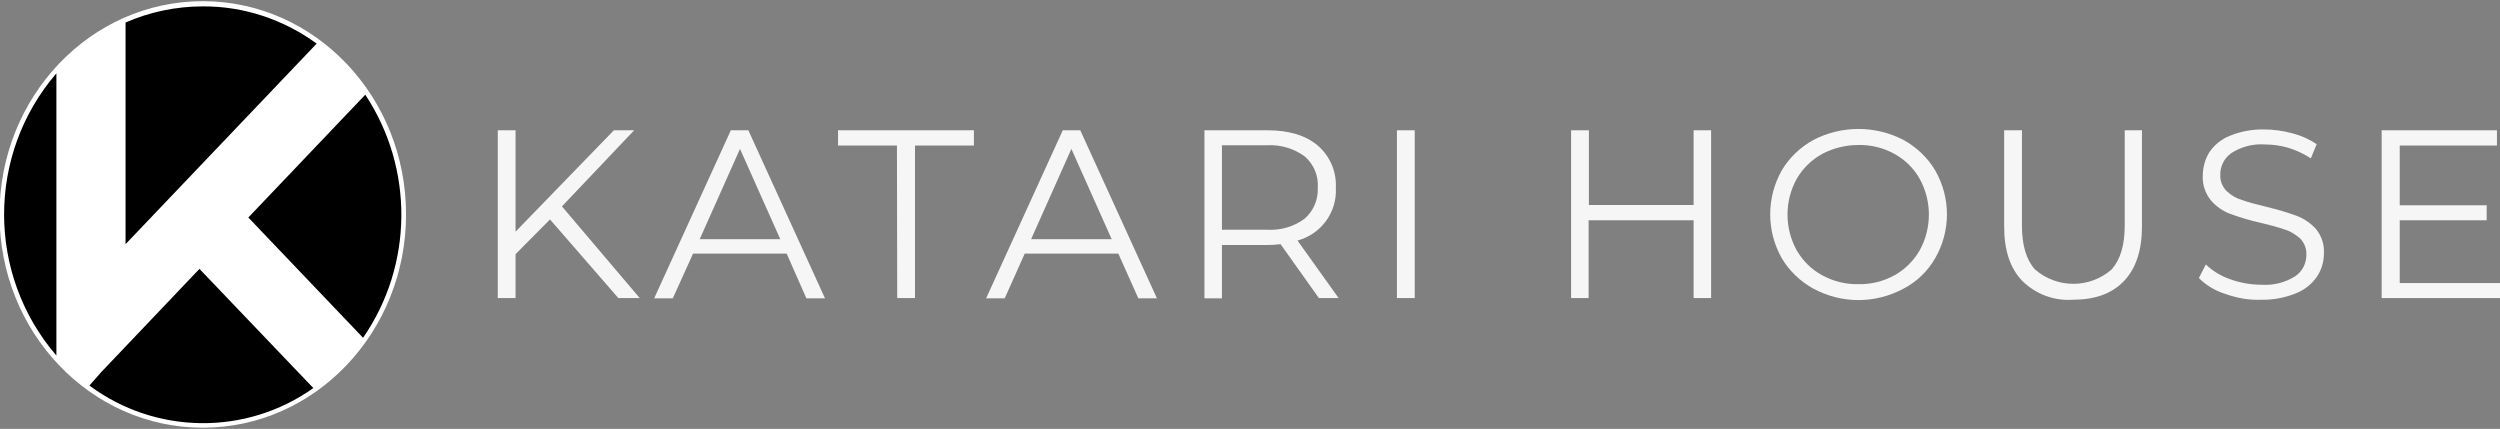 <?xml version="1.0" encoding="UTF-8"?> <svg xmlns="http://www.w3.org/2000/svg" xmlns:xlink="http://www.w3.org/1999/xlink" version="1.1" id="Capa_1" x="0px" y="0px" viewBox="0 0 900 154.4" style="enable-background:new 0 0 900 154.4;" xml:space="preserve"><rect x="0" y="0" width="900" height="154.4" fill="#808080" stroke="none"/> <style type="text/css"> .st0{fill:#FFFFFF;stroke:#FFFFFF;stroke-width:0.75;stroke-miterlimit:10;} .st1{fill:#F6F6F6;} </style> <g id="Capa_2_00000080165207841141300420000002380171283645211315_"> <g id="Capa_1-2"> <g id="Capa_2-2"> <g id="Capa_2-2-2"> <ellipse class="st0" cx="73" cy="77.2" rx="72.8" ry="76.4"></ellipse> <path d="M131.5,34.1L89.4,78.3l41.3,43.3C148.8,95.4,149.1,60.7,131.5,34.1z"></path> <path d="M20.3,128V26.4C-4.8,55.6-4.8,98.8,20.3,128z"></path> <path d="M73,2.3c-9.6,0-19.1,2-27.8,5.8v79.8L114,15.7C102.1,7,87.7,2.2,73,2.3z"></path> <path d="M42.4,127.7l-6,6.3l-4.2,4.8c23.8,17.7,56.4,18.1,80.6,0.9l-41-42.9L42.4,127.7z"></path> <path class="st1" d="M198,79l-12.4,12.5v15.8h-6.4V46.9h6.4v36.5l35.4-36.5h7.3l-26,27.4l28,33h-7.7L198,79z"></path> <path class="st1" d="M283.2,91.3h-33.7l-7.3,16.1h-6.7l27.6-60.5h6.3l27.6,60.5h-6.7L283.2,91.3z M280.9,86.1l-14.5-32.5 l-14.5,32.5L280.9,86.1z"></path> <path class="st1" d="M322.9,52.4h-21.2v-5.5h48.9v5.5h-21.2v54.9H323L322.9,52.4z"></path> <path class="st1" d="M402.6,91.3h-33.7l-7.2,16.1H355l27.6-60.5h6.3l27.6,60.5h-6.7L402.6,91.3z M400.2,86.1l-14.5-32.5 l-14.5,32.5L400.2,86.1z"></path> <path class="st1" d="M474.8,107.3L461,87.9c-1.6,0.2-3.2,0.3-4.9,0.3h-16.2v19.2h-6.3V46.9h22.6c7.8,0,13.8,1.8,18.2,5.5 c4.4,3.8,6.8,9.4,6.5,15.2c0.5,8.8-5.3,16.7-13.8,19l14.8,20.7H474.8z M469.7,78.7c3.2-2.8,4.9-6.9,4.7-11.1 c0.3-4.3-1.4-8.4-4.7-11.3c-4-2.9-8.8-4.3-13.7-4h-16.1v30.4H456C460.9,83,465.7,81.7,469.7,78.7L469.7,78.7z"></path> <path class="st1" d="M502.9,46.9h6.4v60.4h-6.4V46.9z"></path> <path class="st1" d="M616,46.9v60.4h-6.3v-28h-37.8v28h-6.3V46.9h6.4v26.9h37.7V46.9H616z"></path> <path class="st1" d="M652.8,103.9c-4.7-2.6-8.7-6.4-11.4-11c-5.5-9.8-5.5-21.7,0-31.5c2.7-4.6,6.7-8.4,11.4-11 c10.2-5.3,22.3-5.3,32.5,0c4.7,2.6,8.7,6.4,11.4,11c5.6,9.8,5.6,21.7,0,31.5c-2.7,4.7-6.6,8.5-11.4,11 C675.1,109.4,663,109.4,652.8,103.9L652.8,103.9z M682,99.1c3.8-2.1,6.9-5.2,9.1-9c4.4-8,4.4-17.7,0-25.7 c-2.1-3.8-5.3-6.9-9.1-9c-4-2.2-8.4-3.3-13-3.2c-4.5,0-9,1.1-13,3.2c-3.8,2.1-7,5.2-9.2,9c-4.4,8-4.4,17.7,0,25.7 c2.2,3.8,5.3,6.9,9.2,9c4,2.2,8.5,3.3,13,3.2C673.6,102.4,678,101.3,682,99.1z"></path> <path class="st1" d="M728.1,101.2c-4.4-4.5-6.6-11-6.6-19.6V46.9h6.4v34.4c0,7,1.6,12.3,4.7,15.7c7.9,6.9,19.7,6.9,27.6,0 c3.1-3.5,4.7-8.7,4.7-15.7V46.9h6.2v34.7c0,8.6-2.2,15.1-6.5,19.6c-4.3,4.5-10.4,6.7-18.3,6.7 C739.5,108.4,732.9,105.9,728.1,101.2z"></path> <path class="st1" d="M801.1,105.8c-3.6-1.1-6.9-3.1-9.5-5.7l2.5-4.9c2.5,2.4,5.5,4.2,8.7,5.3c3.6,1.3,7.4,2,11.2,2 c4.3,0.3,8.5-0.7,12.2-3c2.6-1.7,4.1-4.6,4.1-7.8c0.1-2.1-0.7-4.2-2.2-5.8c-1.6-1.4-3.4-2.6-5.4-3.2c-2.9-1-5.9-1.8-8.9-2.5 c-3.7-0.8-7.3-1.9-10.9-3.2c-2.7-1-5.1-2.7-7-4.9c-2-2.5-3.1-5.7-2.9-8.9c0-2.9,0.8-5.8,2.3-8.3c1.8-2.7,4.4-4.8,7.4-6 c3.9-1.6,8.2-2.4,12.4-2.3c3.4,0,6.9,0.5,10.2,1.4c3.1,0.8,6,2.1,8.7,3.9l-2.1,5.1c-2.5-1.6-5.2-2.9-8.1-3.8 c-2.8-0.8-5.6-1.2-8.5-1.2c-4.2-0.3-8.4,0.8-12,3.1c-2.6,1.8-4.1,4.8-4,7.9c-0.1,2.2,0.8,4.3,2.3,5.8c1.6,1.5,3.4,2.6,5.5,3.2 c2.3,0.8,5.2,1.6,9,2.5c3.6,0.9,7.2,1.9,10.7,3.2c2.7,1,5.1,2.7,7,4.8c2,2.5,3,5.6,2.8,8.8c0,3-0.9,5.9-2.5,8.3 c-1.9,2.7-4.5,4.8-7.6,6c-4,1.6-8.2,2.4-12.5,2.3C809.6,108.1,805.3,107.3,801.1,105.8z"></path> <path class="st1" d="M900.2,101.9v5.4h-42.8V46.9h41.5v5.5h-35v21.5h31.3v5.4h-31.3v22.6L900.2,101.9z"></path> </g> </g> </g> </g> </svg> 
